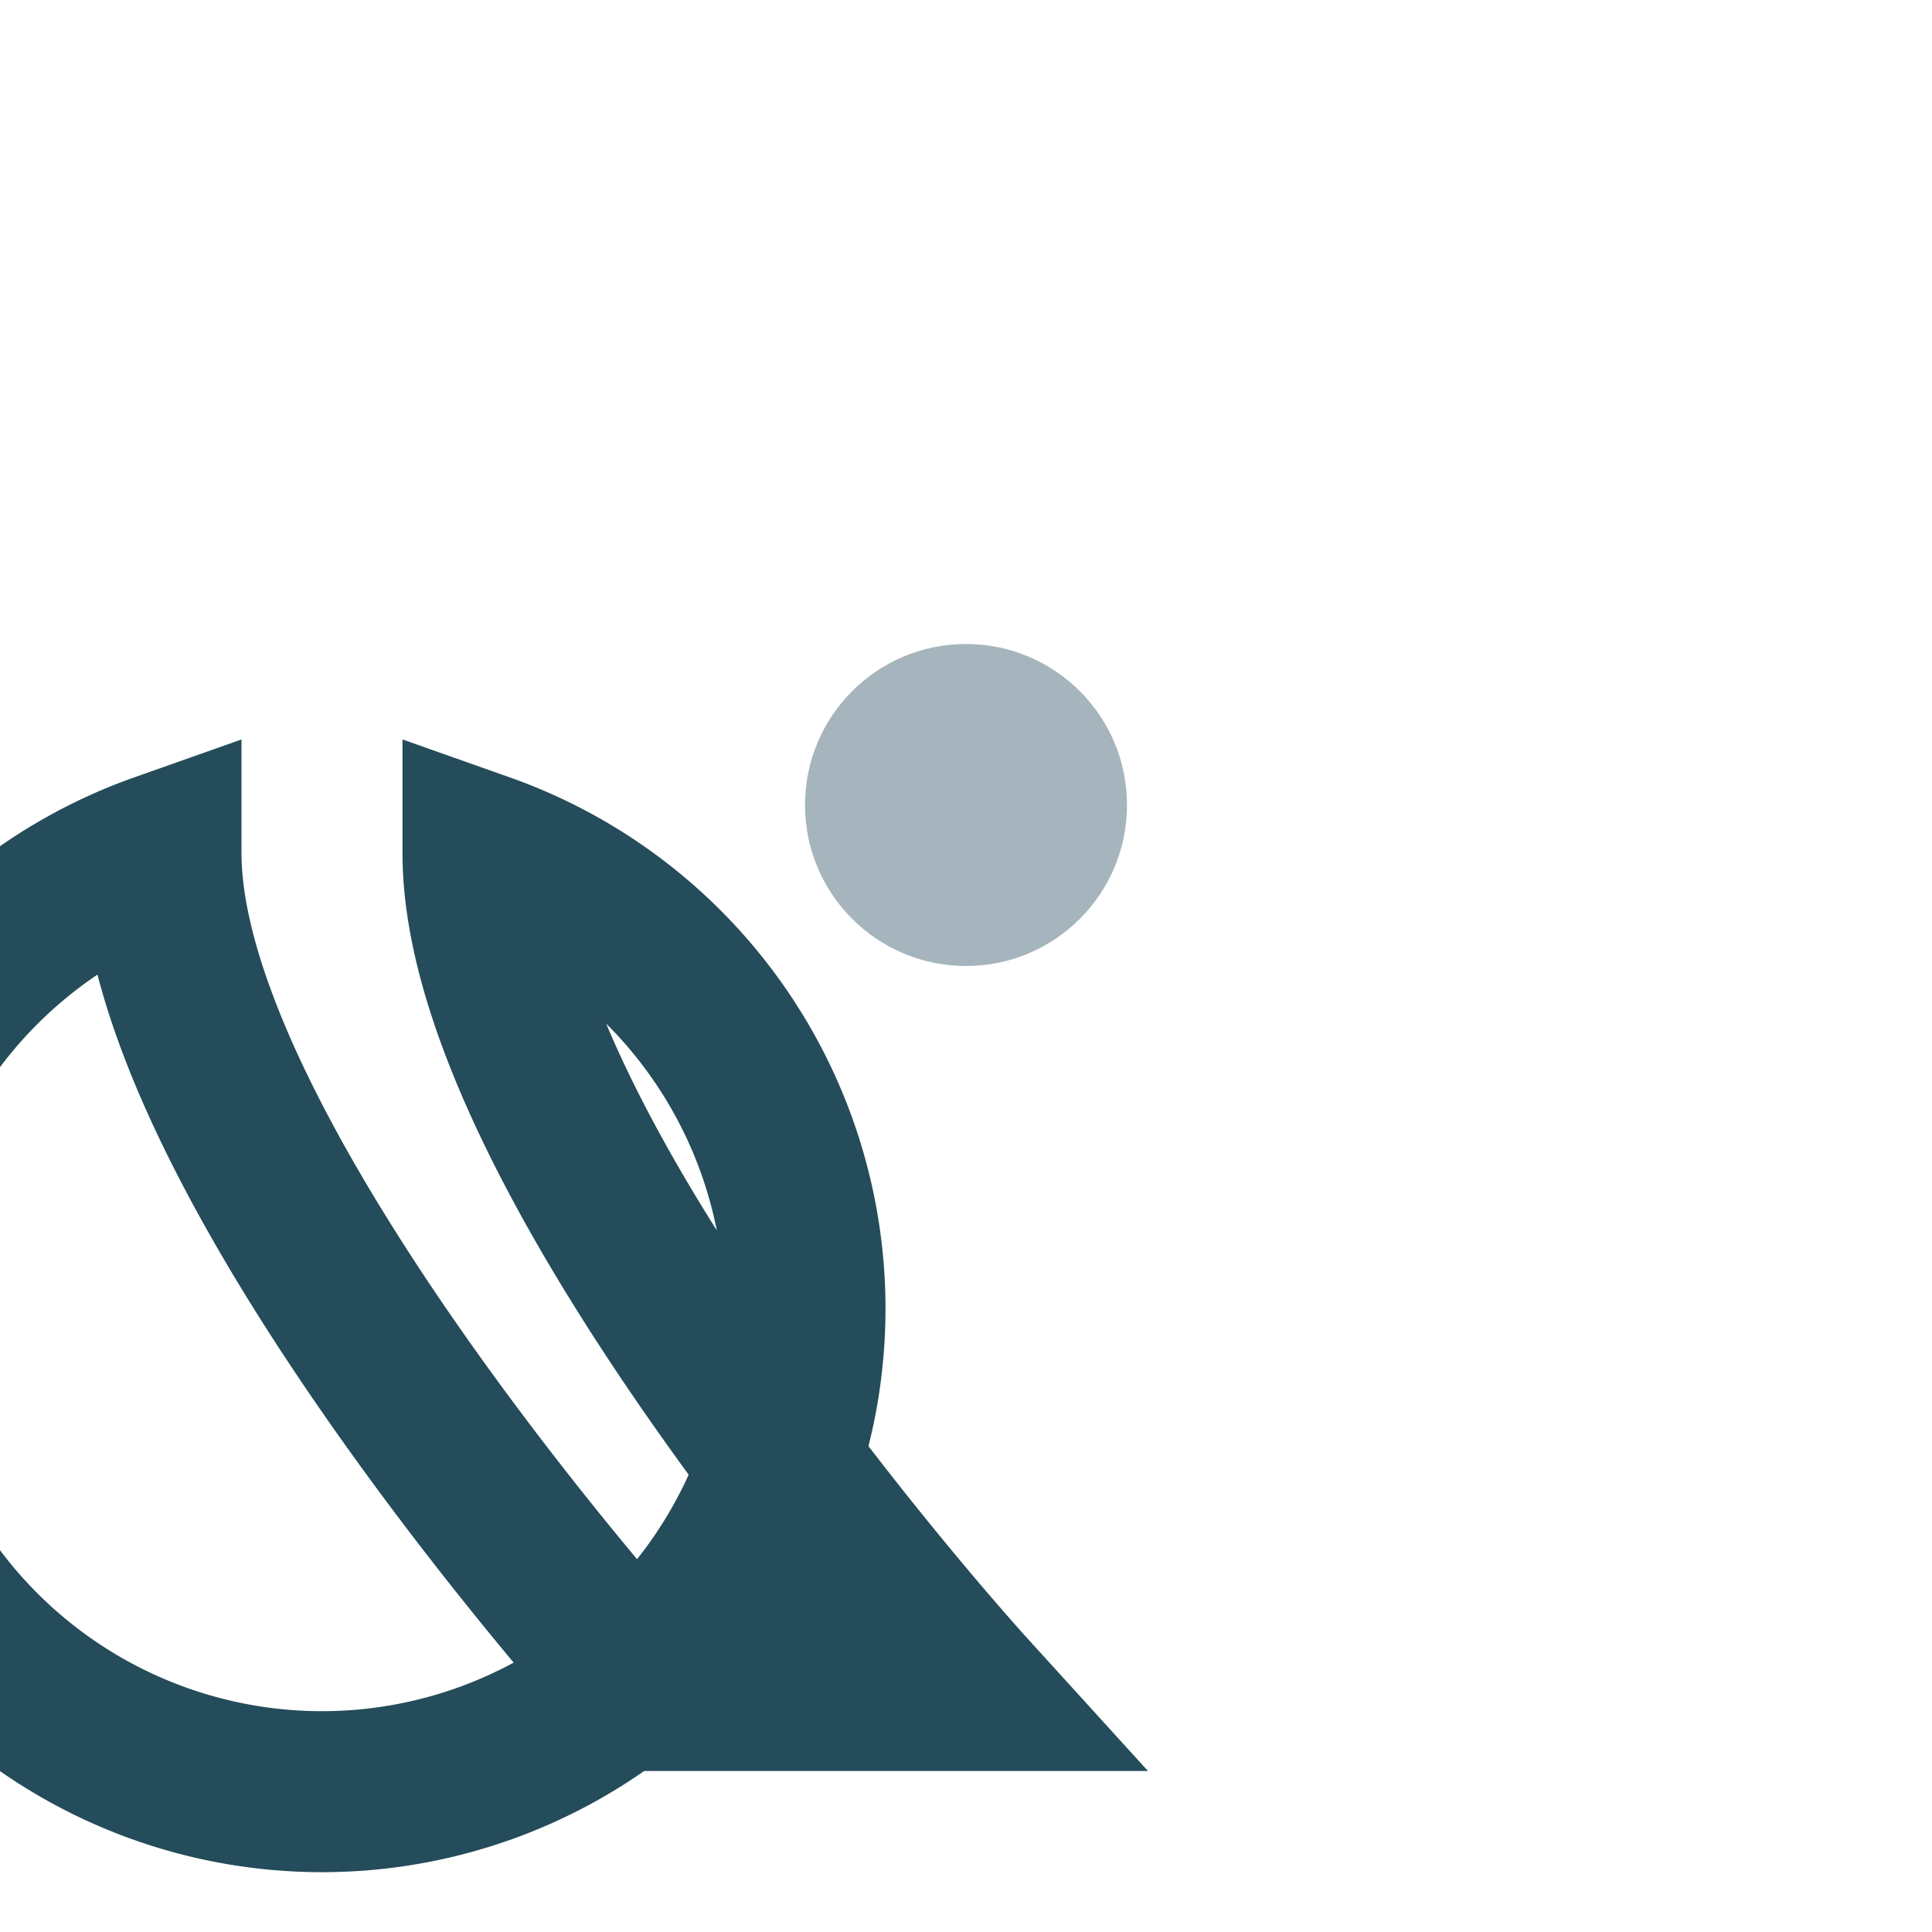 <?xml version="1.0" encoding="UTF-8"?>
<svg xmlns="http://www.w3.org/2000/svg" viewBox="0 0 24 24" width="32" height="32"><path d="M12 21s-6-6.6-6-10.4A6 6 0 112 10.6c0 3.8 6 10.4 6 10.4z" fill="none" stroke="#244C5A" stroke-width="2"/><circle cx="12" cy="10" r="2" fill="#A6B5BD"/></svg>